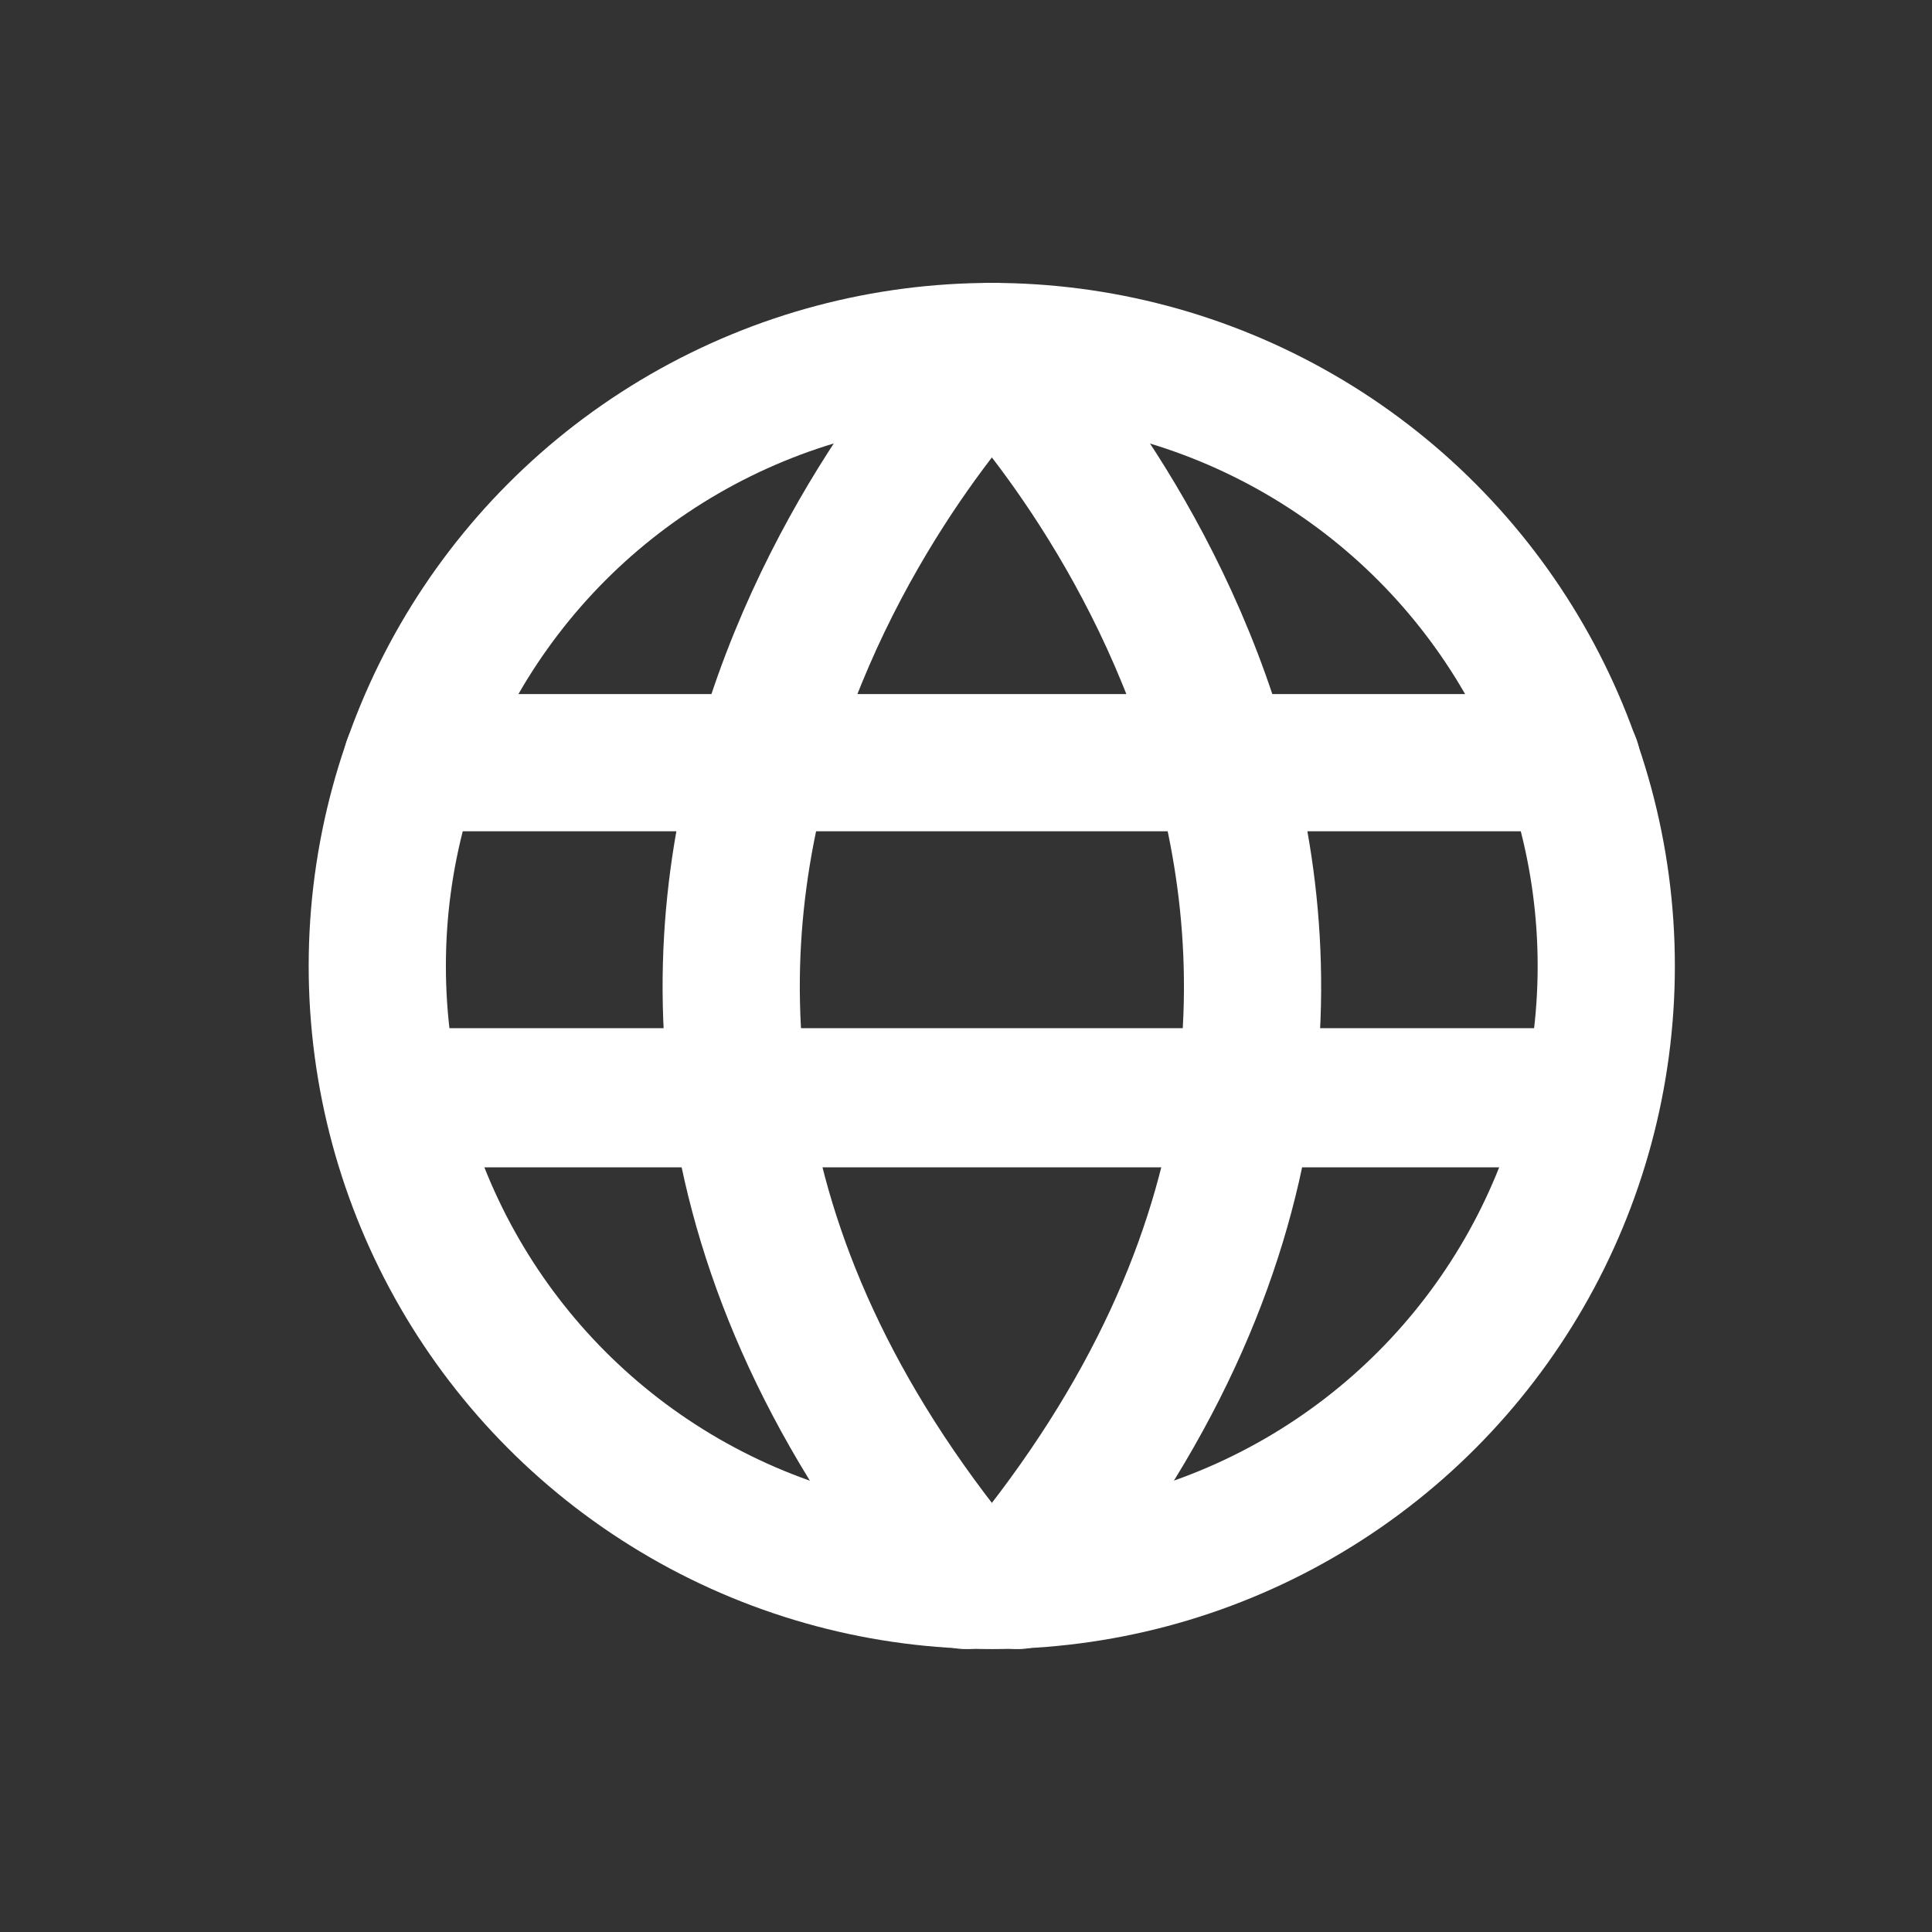 <?xml version="1.0" encoding="UTF-8" standalone="no"?>
<!DOCTYPE svg PUBLIC "-//W3C//DTD SVG 1.1//EN" "http://www.w3.org/Graphics/SVG/1.1/DTD/svg11.dtd">
<svg width="100%" height="100%" viewBox="0 0 256 256" version="1.1" xmlns="http://www.w3.org/2000/svg" xmlns:xlink="http://www.w3.org/1999/xlink" xml:space="preserve" xmlns:serif="http://www.serif.com/" style="fill-rule:evenodd;clip-rule:evenodd;stroke-linecap:round;stroke-linejoin:round;stroke-miterlimit:1.5;">
    <rect x="0" y="0" width="256" height="256" fill="#333333" stroke="none"/>
    <g transform="matrix(1,0,0,1,13.841,-5.768)">
        <circle cx="117.574" cy="133.768" r="81.423" style="fill:none;stroke:white;stroke-width:18.18px;"/>
    </g>
    <path d="M54.563,101.057L208.296,101.057" style="fill:none;stroke:white;stroke-width:18.18px;"/>
    <g transform="matrix(0.971,0,0,1,1.566,0)">
        <path d="M54.563,145.458L212.839,145.458" style="fill:none;stroke:white;stroke-width:18.44px;"/>
    </g>
    <path d="M131.43,46.577C131.43,46.577 56.051,122.283 128,209.423" style="fill:none;stroke:white;stroke-width:18.18px;"/>
    <g transform="matrix(-1,0,0,1,262.859,0)">
        <path d="M131.43,46.577C131.43,46.577 56.051,122.283 128,209.423" style="fill:none;stroke:white;stroke-width:18.18px;"/>
    </g>
</svg>
